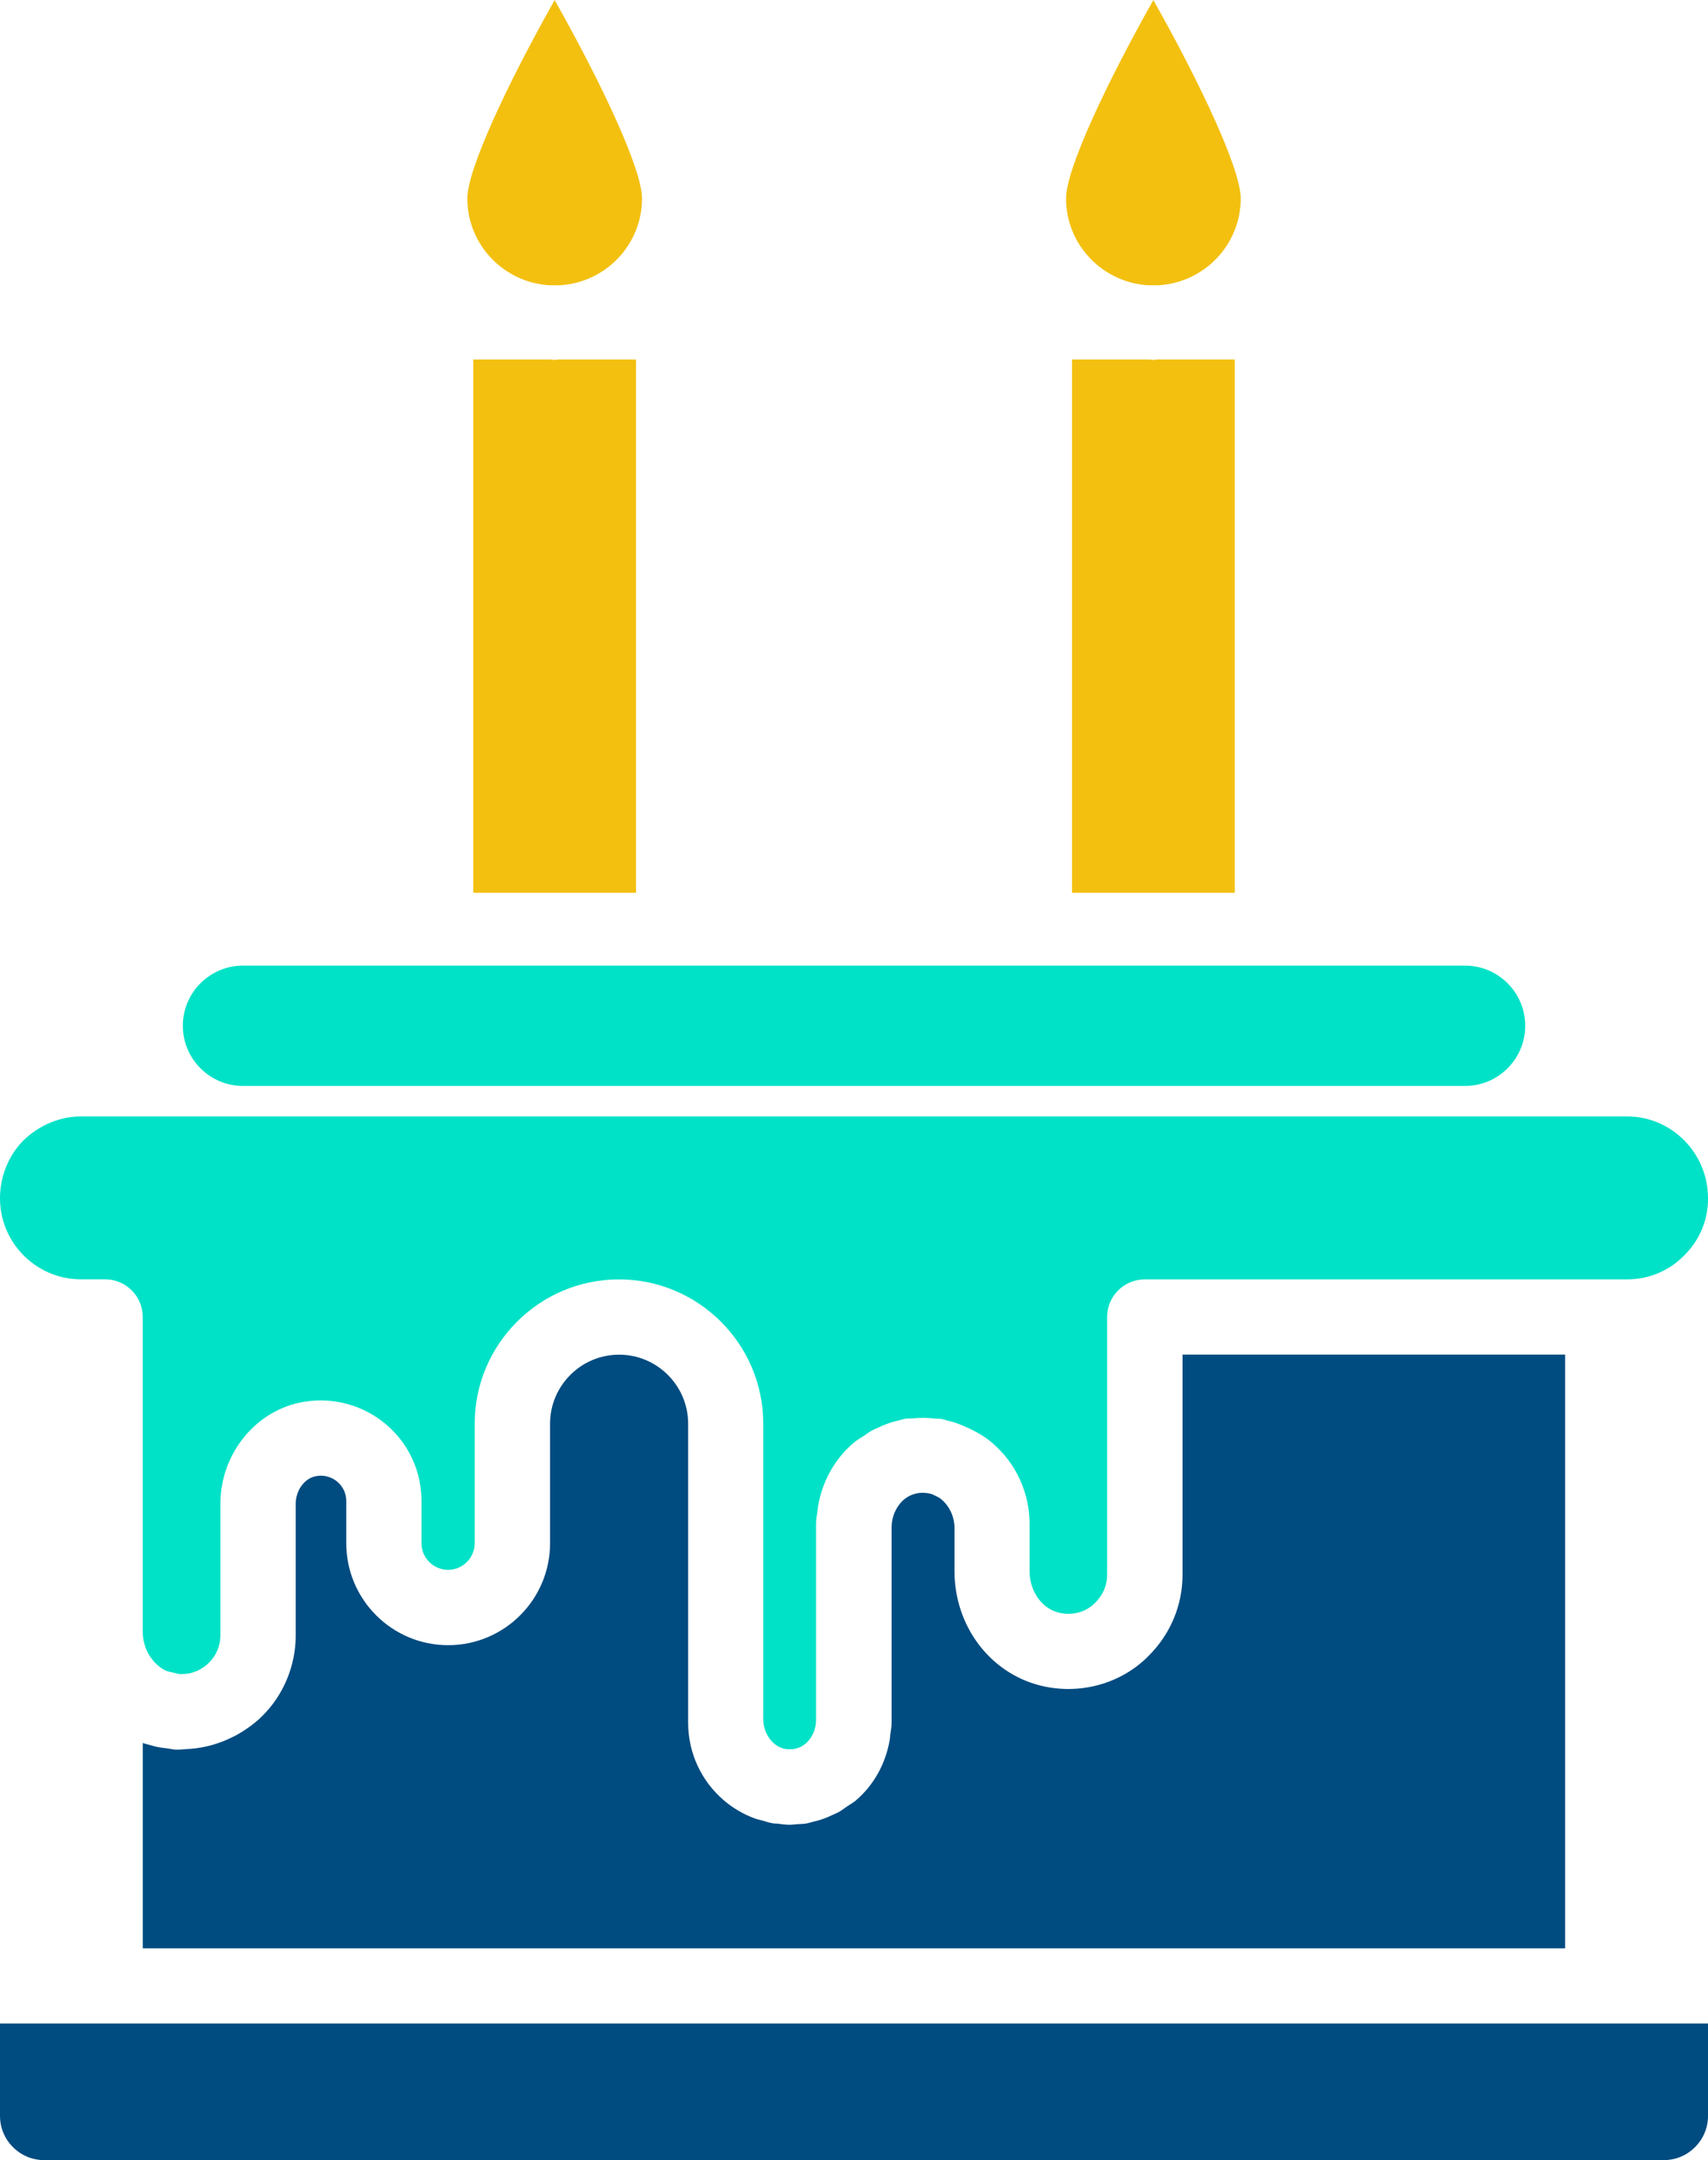 <?xml version="1.0" encoding="UTF-8"?>
<svg id="Layer_2" data-name="Layer 2" xmlns="http://www.w3.org/2000/svg" viewBox="0 0 297.35 375.87">
  <defs>
    <style>
      .cls-1 {
        fill: #004b80;
      }

      .cls-2 {
        fill: #00e2c7;
      }

      .cls-3 {
        fill: #f3c010;
      }
    </style>
  </defs>
  <g id="Advanced_Biometric" data-name="Advanced Biometric">
    <g>
      <path class="cls-2" d="M297.35,208.5c0-7.85-6.32-14.24-14.11-14.24H14.12c-3.68,0-7.34,1.53-10.06,4.2C1.5,201.03,0,204.7,0,208.5h0c0,7.78,6.32,14.11,14.11,14.11h4.19c3.62,0,6.55,2.94,6.55,6.55v54.76c0,2.92,1.59,5.5,3.85,6.7,0,0,.02.02.03.02.47.24,1,.3,1.51.42.4.09.78.24,1.21.25.31,0,.6-.03.89-.06.23-.03.48-.03.69-.08.32-.07.6-.18.89-.29.16-.06.33-.1.48-.17.31-.15.58-.32.84-.49.09-.06.19-.1.27-.16.33-.24.62-.48.85-.72,1.3-1.26,2.01-2.99,2.01-4.78v-22.88c0-8.83,6.31-16.48,14.68-17.78,5.12-.81,10.31.66,14.22,4,3.89,3.32,6.11,8.16,6.11,13.25v7.38c0,2.56,2.08,4.63,4.63,4.63s4.63-2.08,4.63-4.63v-20.79c0-13.85,11.27-25.12,25.12-25.12s25.12,11.27,25.12,25.12v51.38c0,2.52,1.61,4.74,3.69,5.17.08.02.16.05.25.06.28.03.52.02.77.02.17,0,.33,0,.5-.01.16-.03.29-.07.45-.1.92-.21,1.74-.75,2.35-1.53.05-.06.09-.12.14-.18.64-.9,1.04-2.03,1.04-3.24v-34.11c0-.81.16-1.59.26-2.38.03-.18.03-.37.06-.56.7-4.36,2.86-8.37,6.29-11.26.57-.48,1.23-.83,1.84-1.24.39-.26.75-.55,1.16-.78.42-.23.85-.41,1.28-.6.76-.36,1.53-.67,2.35-.92.37-.11.75-.2,1.13-.29.41-.09.79-.24,1.2-.31.37-.05.75-.01,1.12-.05.67-.07,1.34-.1,2.02-.1.65,0,1.28.05,1.92.12.39.05.77,0,1.16.07.39.07.76.22,1.15.31.42.1.83.2,1.24.33.66.22,1.3.48,1.92.77,1.63.71,3.19,1.58,4.57,2.76,4.13,3.52,6.5,8.67,6.5,14.13v8.2c0,3.43,2.1,6.45,5.01,7.19,2.4.6,4.8-.04,6.43-1.72.97-.98,2.06-2.55,2.06-4.85v-44.85c0-3.62,2.94-6.55,6.55-6.55h83.96c3.77,0,7.29-1.46,9.91-4.12,2.74-2.69,4.2-6.2,4.2-9.99Z"/>
      <path class="cls-1" d="M0,352.1v16.09c0,4.23,3.45,7.68,7.68,7.68h281.99c4.23,0,7.68-3.45,7.68-7.68v-16.09H0Z"/>
      <path class="cls-1" d="M272.47,338.99v-103.28h-66.6v38.3c0,5.29-2.08,10.28-5.84,14.05-4.79,4.93-12.1,6.96-18.97,5.22-8.77-2.22-14.89-10.4-14.89-19.89v-7.5c0-2.14-1.04-4.09-2.54-5.2-.26-.16-.51-.3-.79-.42-.3-.14-.6-.3-.92-.37-.66-.15-1.34-.19-2.05-.1-.14.02-.28.06-.41.09-1.13.25-2.14.91-2.88,1.87-.04.05-.07.09-.1.14-.78,1.06-1.26,2.42-1.26,3.87v34.02c0,.71-.14,1.39-.23,2.08-.04.28-.04.56-.09.83-.69,4.11-2.73,7.89-5.95,10.63-.47.39-1,.66-1.49,1-.48.34-.94.69-1.45.98-.32.18-.66.3-.99.46-.79.38-1.59.71-2.43.96-.31.09-.63.16-.94.24-.46.1-.89.27-1.36.34-.46.07-.91.07-1.37.1-.26.03-.5.05-.75.06-.2,0-.4.05-.6.05-.76,0-1.51-.1-2.26-.2-.23-.03-.47,0-.69-.04-.05,0-.09-.03-.14-.03-.62-.1-1.21-.31-1.81-.48-.38-.11-.78-.17-1.15-.31-2.01-.72-3.89-1.8-5.54-3.22-3.92-3.37-6.18-8.27-6.18-13.45v-52.05c0-6.62-5.39-12.02-12.02-12.02s-12.02,5.39-12.02,12.02v20.79c0,9.78-7.95,17.74-17.74,17.74s-17.74-7.96-17.74-17.74v-7.38c0-1.26-.56-2.47-1.53-3.3-.59-.5-1.86-1.31-3.68-1-2.01.31-3.59,2.44-3.59,4.84v22.88c0,5.32-2.16,10.46-5.91,14.11-.82.82-1.73,1.52-2.68,2.17-.48.33-.97.63-1.47.92-.35.2-.7.37-1.05.54-2.25,1.12-4.68,1.8-7.22,2-.19.01-.37.01-.56.03-.69.04-1.38.14-2.08.1-.45-.03-.87-.15-1.32-.2-.71-.08-1.4-.17-2.09-.32-.33-.08-.66-.18-1-.28-.41-.12-.84-.2-1.24-.35v35.73h247.62Z"/>
      <path class="cls-3" d="M110.73,62.56h-13.5c-.23,0-.44.07-.67.07s-.44-.06-.67-.07h-13.5v92.79h28.34V62.56Z"/>
      <path class="cls-3" d="M95.69,49.64h1.75c7.97-.46,14.33-7.03,14.33-15.11,0-5.11-7.04-20.03-15.21-34.52-8.17,14.49-15.2,29.42-15.2,34.52,0,8.08,6.37,14.65,14.33,15.11Z"/>
      <path class="cls-3" d="M199.92,49.64h1.75c7.97-.46,14.33-7.03,14.33-15.11,0-5.11-7.04-20.03-15.21-34.52-8.17,14.49-15.2,29.42-15.2,34.52,0,8.08,6.37,14.65,14.33,15.11Z"/>
      <path class="cls-3" d="M214.96,62.56h-13.49c-.23,0-.44.07-.67.07s-.44-.06-.67-.07h-13.5v92.79h28.34V62.56Z"/>
      <path class="cls-2" d="M42.3,188.96h212.76c5.77,0,10.47-4.7,10.47-10.47s-4.7-10.47-10.47-10.47H42.3c-5.77,0-10.47,4.7-10.47,10.47s4.7,10.47,10.47,10.47Z"/>
    </g>
  </g>
</svg>